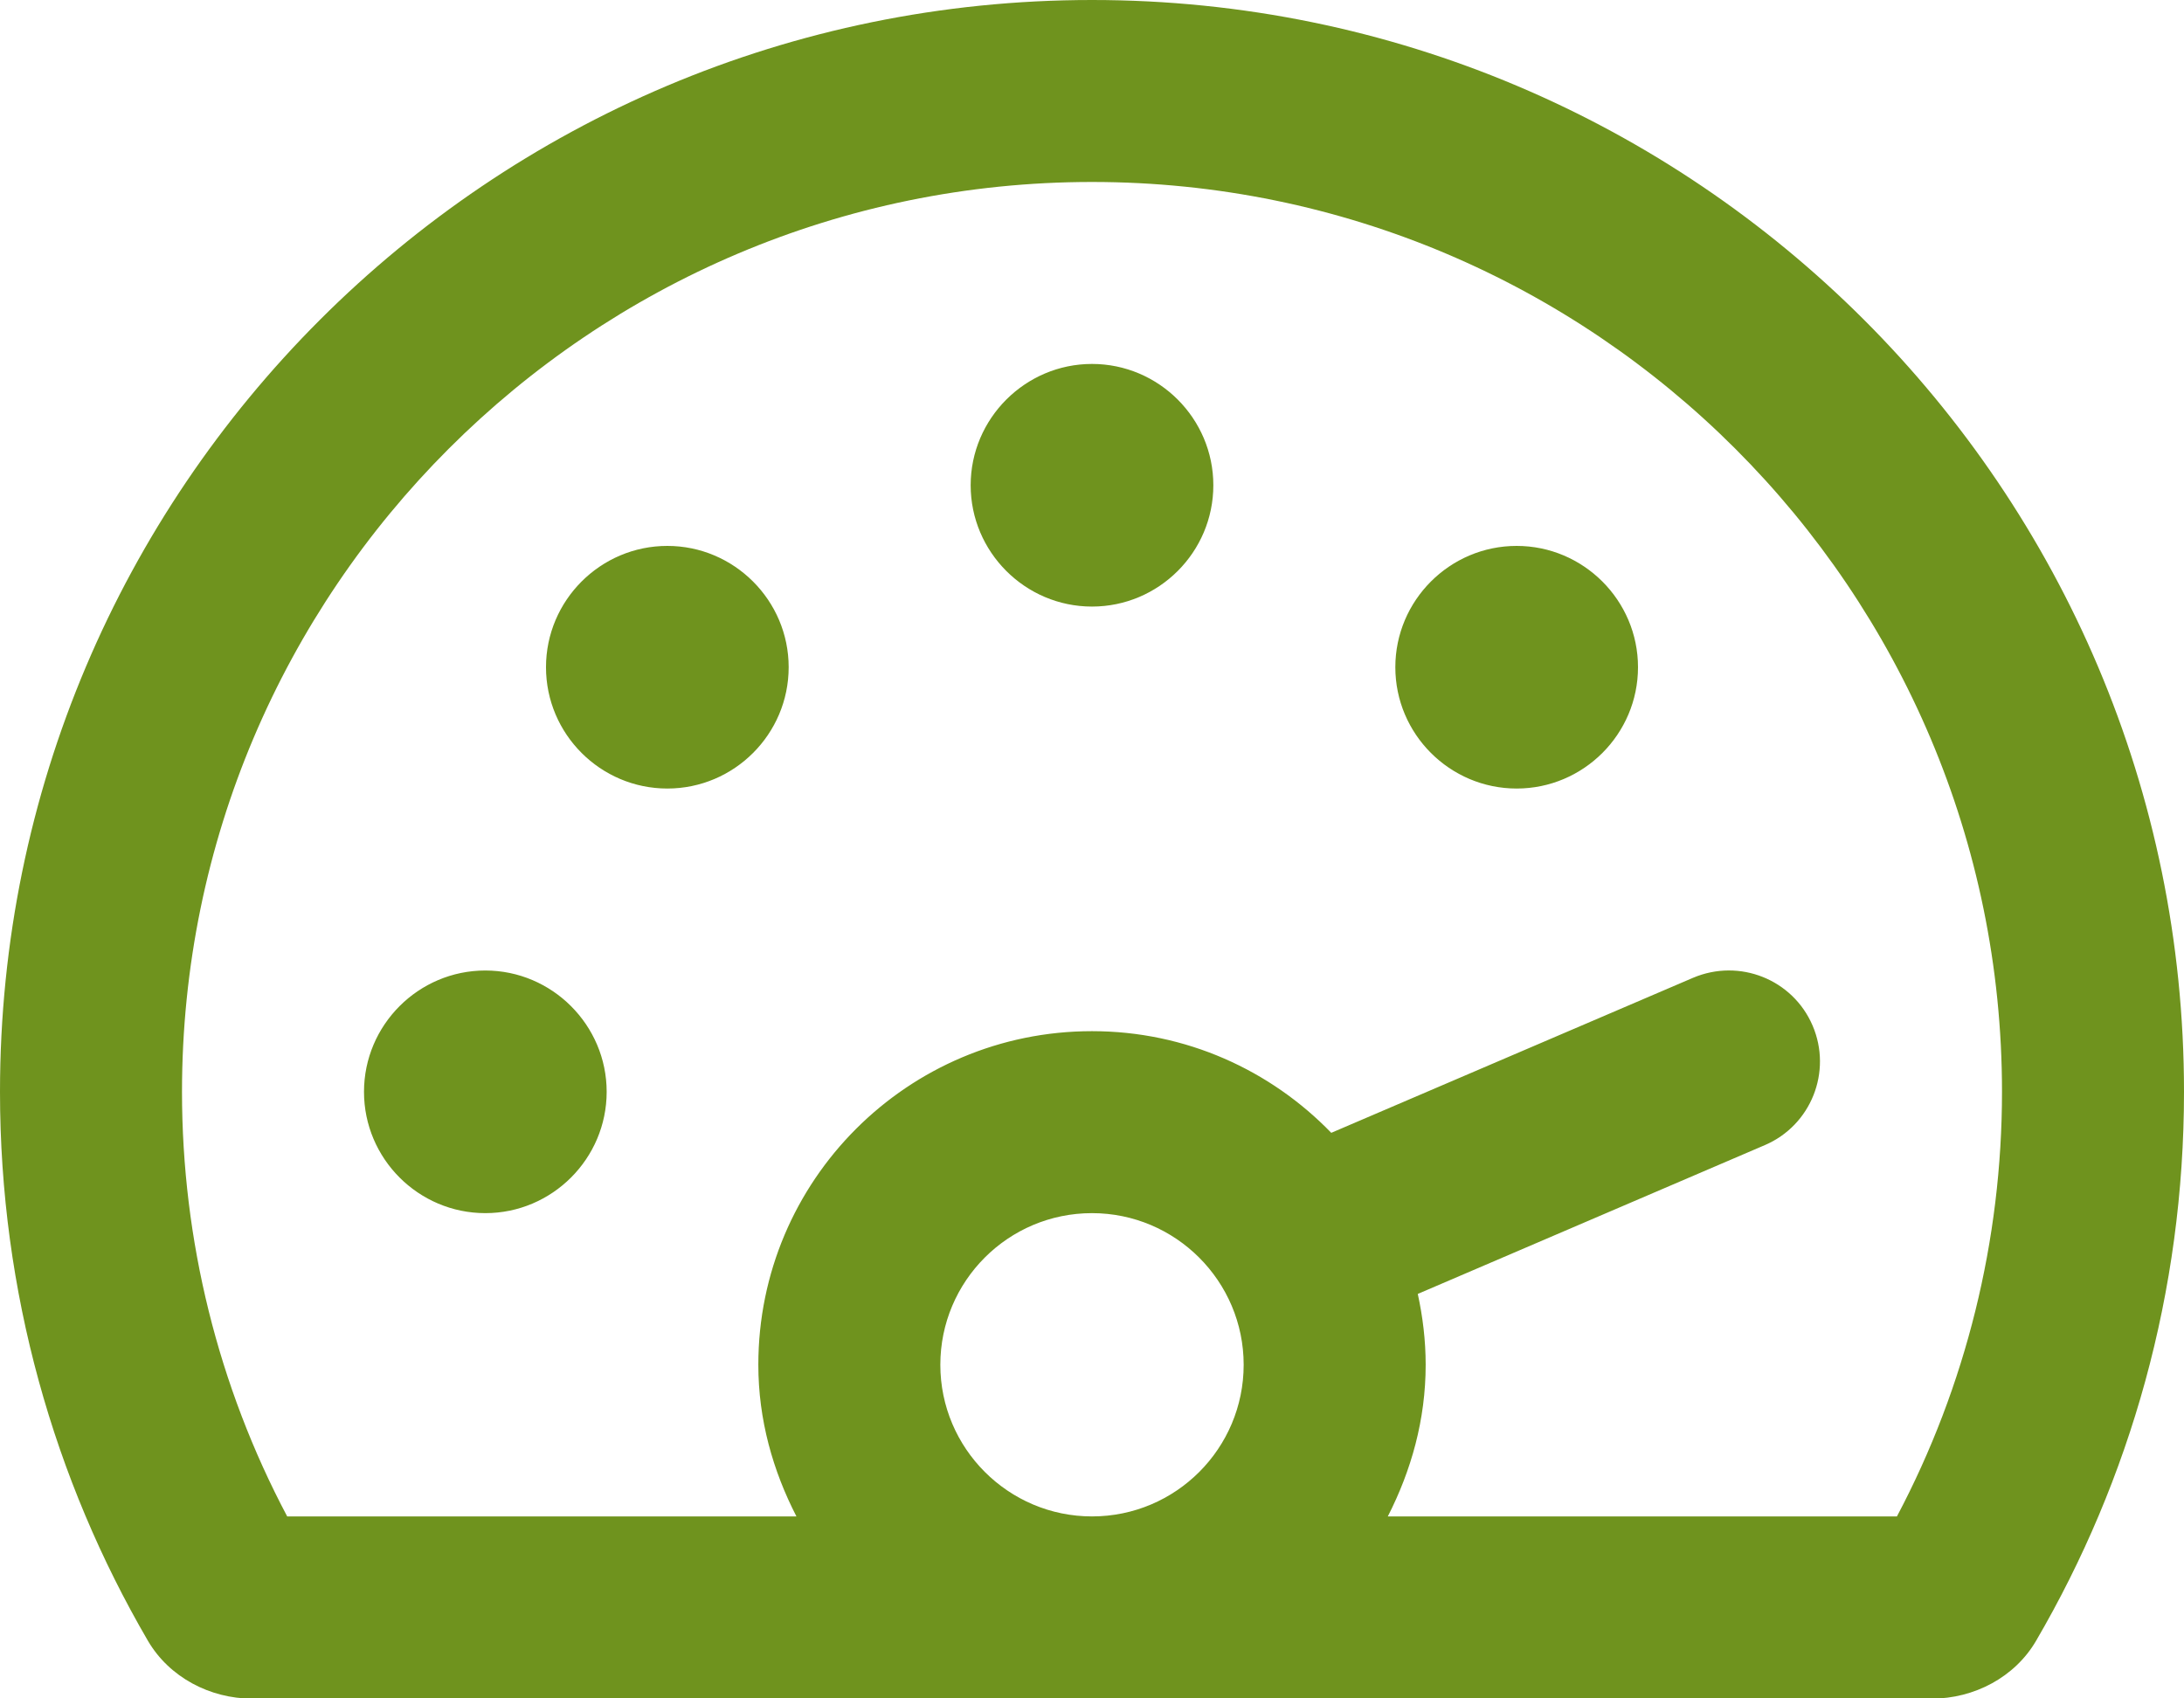 <?xml version="1.0" encoding="UTF-8"?>
<svg width="18px" height="14px" viewBox="0 0 18 14" version="1.1" xmlns="http://www.w3.org/2000/svg" xmlns:xlink="http://www.w3.org/1999/xlink">
    <title>gauge-max-mini</title>
    <g id="Page-1" stroke="none" stroke-width="1" fill="none" fill-rule="evenodd">
        <g id="Shared-Hosting---v3" transform="translate(-48, -653)" fill="#6F931E" fill-rule="nonzero">
            <g id="gauge-max-mini" transform="translate(48, 653)">
                <path d="M5.5,4.5 C4.949,4.5 4.5,4.949 4.5,5.5 C4.5,6.051 4.949,6.5 5.5,6.5 C6.051,6.5 6.5,6.051 6.5,5.5 C6.5,4.949 6.05,4.5 5.5,4.5 Z M9,0 C4.031,0 0,4.031 0,9 C0,10.648 0.445,12.197 1.219,13.525 C1.395,13.826 1.731,14.002 2.078,14.002 L15.922,14.002 C16.269,14.002 16.606,13.826 16.781,13.525 C17.556,12.197 18,10.65 18,9 C18,4.031 13.969,0 9,0 L9,0 Z M9,12.5 C8.311,12.5 7.75,11.939 7.75,11.25 C7.75,10.561 8.309,10 9,10 C9.689,10 10.25,10.561 10.25,11.25 C10.25,11.939 9.691,12.5 9,12.5 Z M15.634,12.5 L11.438,12.5 C11.631,12.122 11.75,11.703 11.75,11.25 C11.75,11.049 11.726,10.854 11.685,10.666 L14.546,9.439 C14.926,9.276 15.102,8.835 14.939,8.454 C14.776,8.073 14.336,7.898 13.954,8.06 L10.972,9.338 C10.472,8.822 9.775,8.5 9,8.5 C7.481,8.5 6.25,9.731 6.25,11.25 C6.25,11.703 6.37,12.123 6.564,12.5 L2.367,12.5 C1.797,11.425 1.5,10.222 1.5,9 C1.5,4.863 4.863,1.5 9,1.5 C13.138,1.5 16.5,4.863 16.5,9 C16.5,10.222 16.203,11.425 15.634,12.5 Z M4,8 C3.449,8 3,8.449 3,9 C3,9.551 3.449,10 4,10 C4.551,10 5,9.55 5,9 C5,8.45 4.55,8 4,8 Z M9,3 C8.45,3 8,3.45 8,4 C8,4.55 8.449,5 9,5 C9.551,5 10,4.551 10,4 C10,3.449 9.55,3 9,3 Z M12.5,4.5 C11.949,4.5 11.5,4.949 11.5,5.5 C11.5,6.051 11.949,6.5 12.5,6.5 C13.051,6.5 13.5,6.051 13.5,5.5 C13.5,4.949 13.05,4.5 12.5,4.5 Z" id="Shape"></path>
            </g>
        </g>
    </g>
</svg>